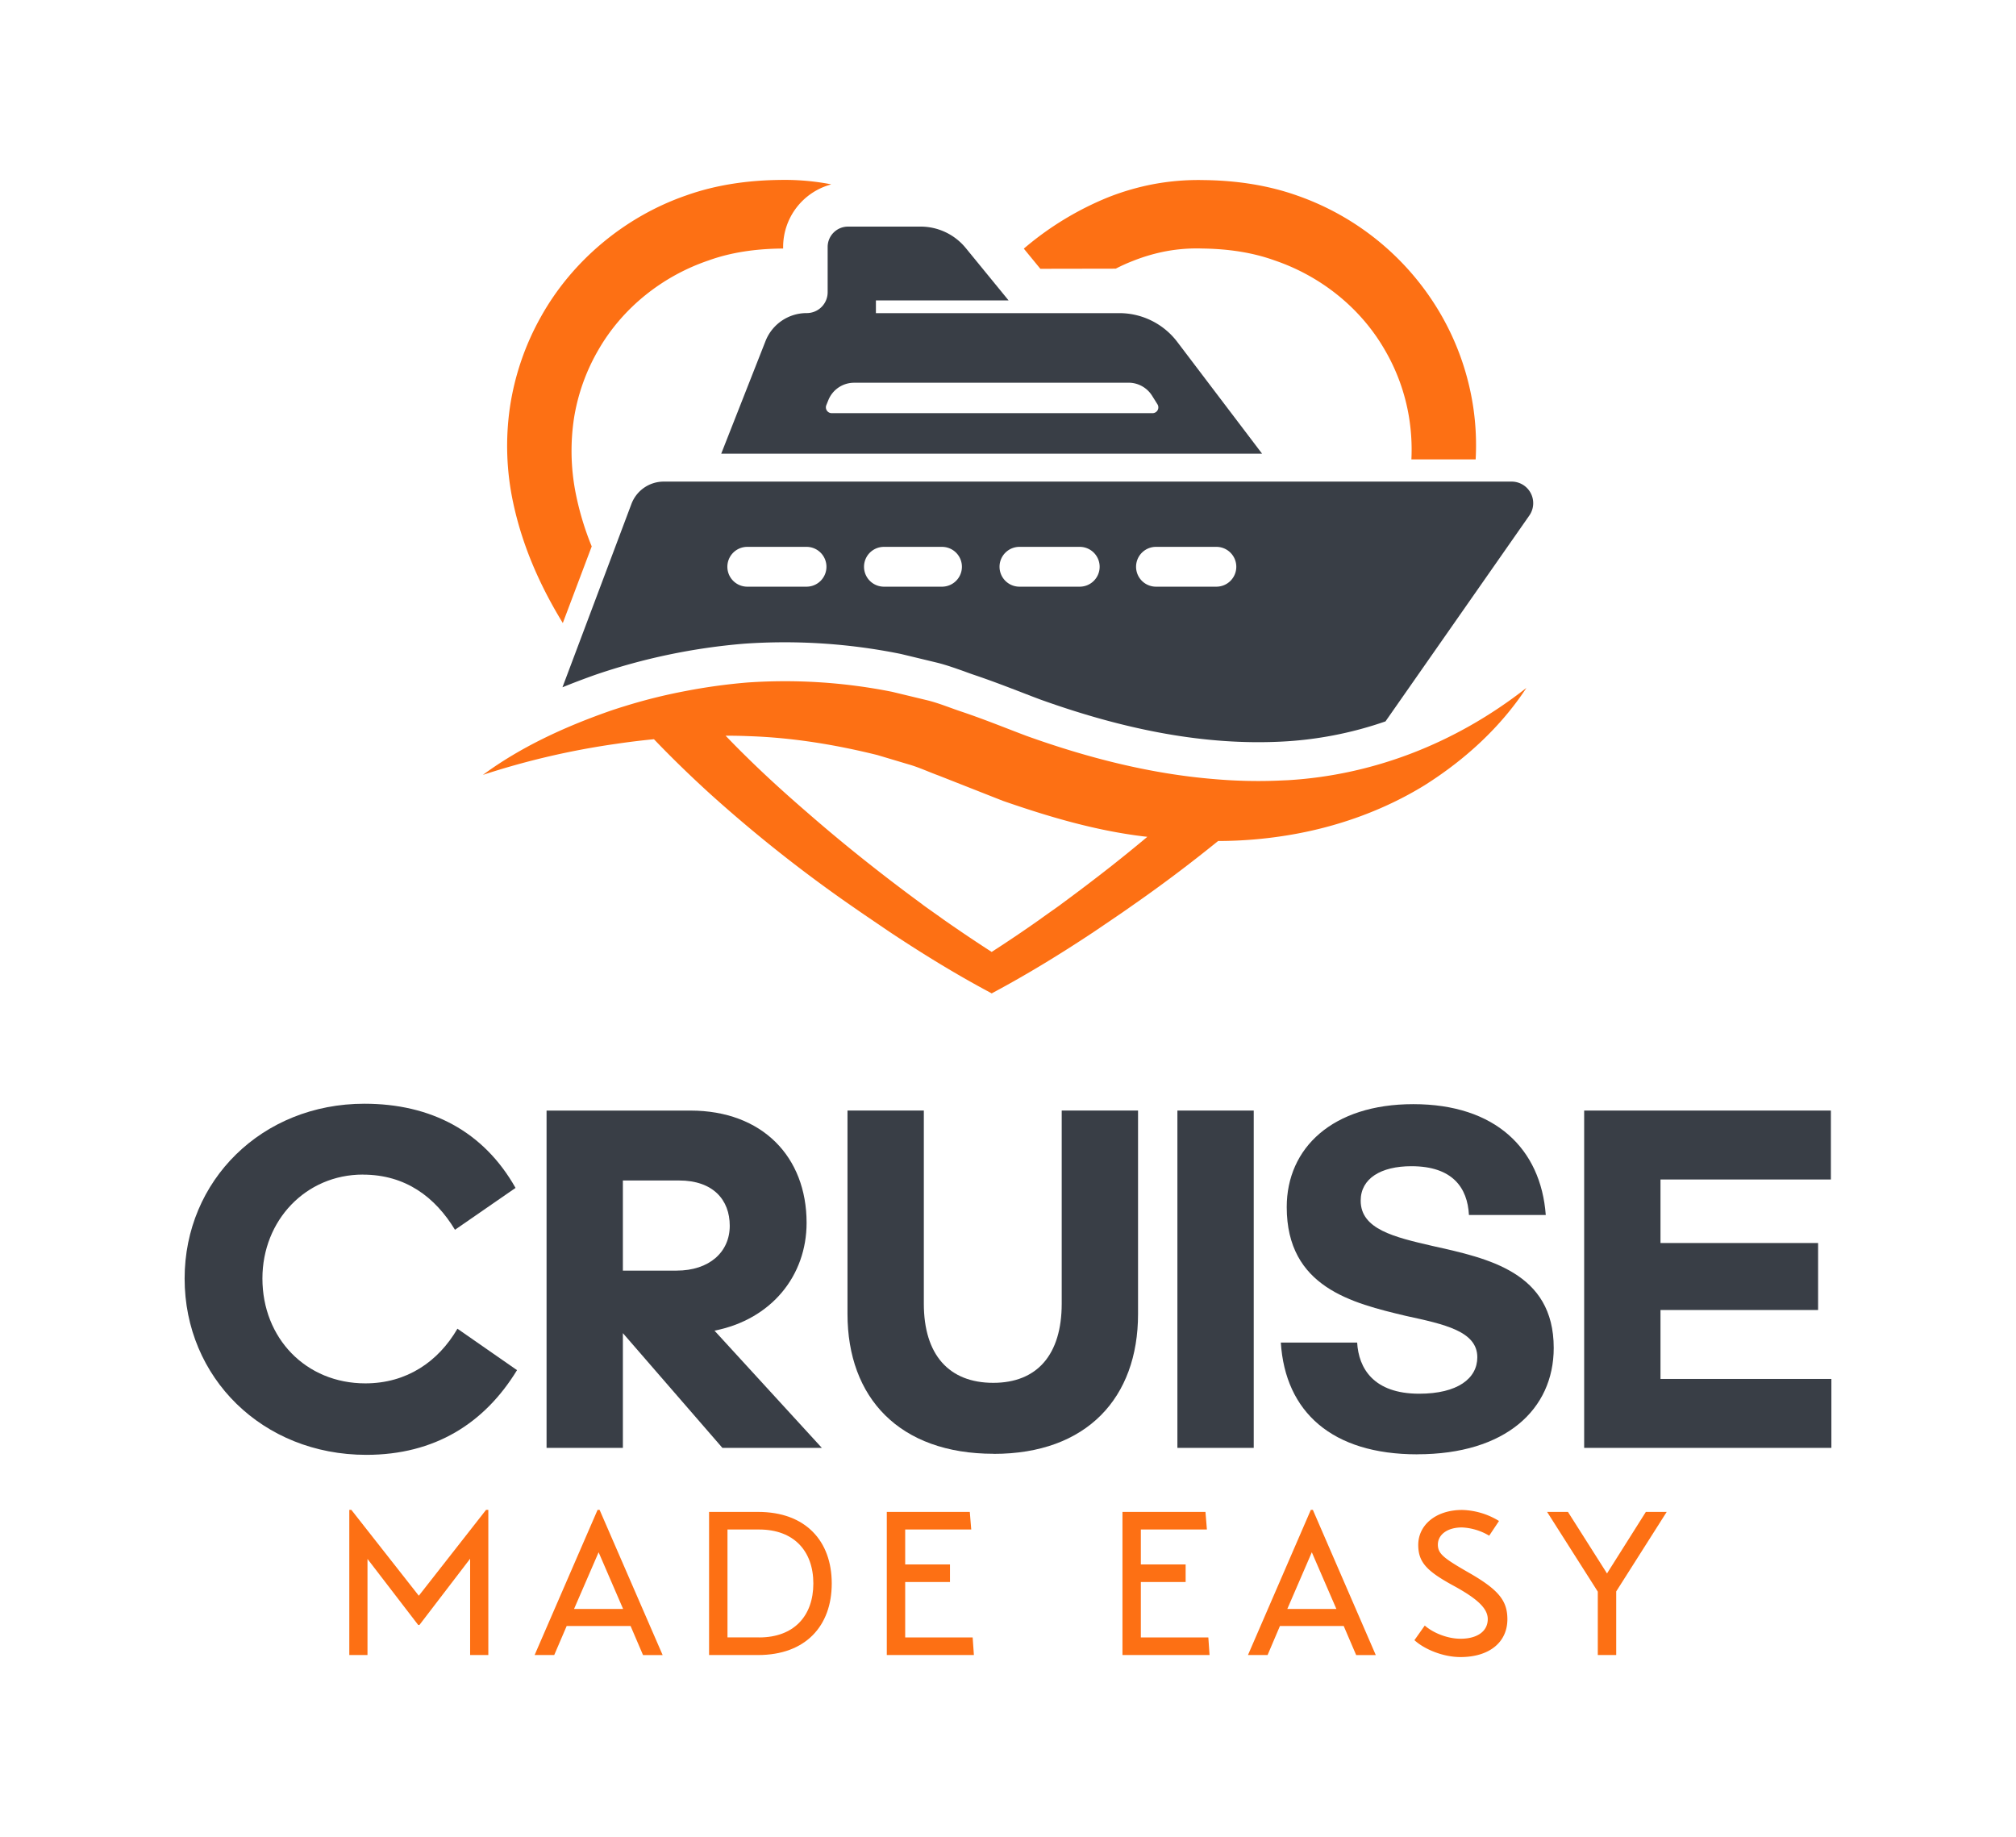 <?xml version="1.0" encoding="UTF-8"?>
<svg xmlns="http://www.w3.org/2000/svg" id="Layer_1" data-name="Layer 1" viewBox="0 0 1221.26 1112.76">
  <defs>
    <style>.cls-1{fill:#393e46;}.cls-2{fill:#fd7014;}</style>
  </defs>
  <title>Artboard 18</title>
  <path class="cls-1" d="M219.83,711.53c-34.6,0-60.86,27.74-60.86,62.94,0,36.1,26.26,63.54,62.35,63.54,25.06,0,44.15-13.12,55.79-33.11L313.21,830c-19.69,32.22-49.82,51.31-91.29,51.31-62.95,0-110.08-46.84-110.08-106.8,0-59.36,46.84-105.9,108.89-105.9,40.27,0,72.19,16.7,91.58,51l-36.69,25.36c-11.94-19.69-29.83-33.41-55.79-33.41Z"></path>
  <path class="cls-1" d="M432.83,806.08c34.62-6.83,55.79-33.39,55.79-65.32,0-40-26.85-68-70.4-68H331.1V877.08h46.23v-69.5l60.28,69.5h60.24Zm-55.5-36.37v-54.6h34c20.58,0,30.74,11.65,30.74,27.45s-12.25,27.15-32.23,27.15Z"></path>
  <path class="cls-1" d="M602,880.67c-57.28,0-88.6-34-88.6-84.72V672.75h46.24V789.69c0,31,15.21,48,42.06,48,26.55,0,41.47-17,41.47-48V672.75h46.24V796c0,50.72-31,84.72-87.41,84.72Z"></path>
  <polygon class="cls-1" points="759.49 877.09 713.25 877.09 713.25 672.75 759.49 672.75 759.49 877.09 759.49 877.09"></polygon>
  <path class="cls-1" d="M858.53,881c-51.61,0-79.95-25.65-82.63-67.72h46.24c.89,15.52,9.84,31,37.59,31,23.27,0,35.2-9.25,35.2-22.08,0-15.81-20-20-43.26-25.06-32.51-7.75-72.19-17.3-72.19-65.92,0-35.8,27.74-62.35,76.67-62.35C906,668.87,933.41,696,936.4,736H889.86C889,719.58,880,706.46,855,706.46c-18.49,0-30.72,7.45-30.72,20.88,0,17.3,20.28,22.07,43.55,27.44,33.41,7.46,73.39,15.81,73.39,61.76,0,37.29-29.24,64.43-82.64,64.43Z"></path>
  <polygon class="cls-1" points="959.66 877.09 959.66 672.75 1109.12 672.75 1109.12 714.51 1005.9 714.51 1005.9 752.99 1101.37 752.99 1101.37 793.57 1005.9 793.57 1005.9 835.33 1109.42 835.33 1109.42 877.09 959.66 877.09 959.66 877.09 959.66 877.09"></polygon>
  <polygon class="cls-2" points="294.45 914.64 295.82 914.64 295.82 1002.57 284.79 1002.57 284.79 944.24 254.08 984.37 253.34 984.37 222.62 944.36 222.62 1002.57 211.6 1002.57 211.6 914.64 212.84 914.64 253.71 966.66 294.45 914.64 294.45 914.64"></polygon>
  <path class="cls-2" d="M363.23,914.65H362l-38.14,87.93h11.88L343.28,985H382l7.53,17.59h11.88Zm-15.47,60,14.87-34.32,14.83,34.32Z"></path>
  <path class="cls-2" d="M459.25,915.88H429.54v86.7h29.71c28.74,0,44.61-17.59,44.61-43.35S488,915.88,459.25,915.88Zm.63,76H440.7V926.54h19.18c21,0,32.83,13,32.83,32.69S480.92,991.92,459.88,991.92Z"></path>
  <polygon class="cls-2" points="589.22 991.92 589.97 1002.57 537.21 1002.57 537.21 915.88 587.49 915.88 588.36 926.53 548.35 926.53 548.35 947.71 575.48 947.71 575.48 958.36 548.35 958.36 548.35 991.92 589.22 991.92 589.22 991.92 589.22 991.92"></polygon>
  <polygon class="cls-2" points="731.99 991.92 732.73 1002.57 679.97 1002.57 679.97 915.88 730.25 915.88 731.12 926.53 691.11 926.53 691.11 947.71 718.24 947.71 718.24 958.36 691.11 958.36 691.11 991.92 731.99 991.92 731.99 991.92 731.99 991.92"></polygon>
  <path class="cls-2" d="M795.31,914.65h-1.23L756,1002.58h11.88L775.36,985H814l7.54,17.59h11.88Zm-15.47,60,14.84-34.32,14.87,34.32Z"></path>
  <path class="cls-2" d="M856.79,993.53c5.45,5.08,16.72,10.28,28,10.28,17.34,0,28.36-8.92,28.36-22.91,0-11.4-5.45-18.08-24.27-28.73-14.37-8.3-17.84-11-17.84-16.48,0-5.82,5.45-10.4,14.62-10.4a35.19,35.19,0,0,1,16.47,5l5.94-8.91a44.73,44.73,0,0,0-22.29-6.69c-16,0-26.63,9.16-26.63,21.18,0,10.65,5.33,16,21.68,24.89,14.49,7.93,20.43,13.75,20.43,20.06,0,7.44-6.44,11.89-16.47,11.89-8.67,0-17.34-4.08-21.68-8l-6.31,8.92Z"></path>
  <polygon class="cls-2" points="1009.66 915.88 979.07 964.05 979.07 1002.57 967.92 1002.57 967.92 964.18 937.21 915.88 949.84 915.88 973.5 953.16 997.03 915.88 1009.66 915.88 1009.66 915.88 1009.66 915.88"></polygon>
  <path class="cls-2" d="M776.6,472.78a306.21,306.21,0,0,1-41.63-.87c-38.26-3.17-76.18-12.87-113-26.07-12.73-4.78-24.25-9.56-38.93-14.55-7-2.29-13.81-5.19-21-7l-21.55-5.19a330.51,330.51,0,0,0-87.63-5.66,350.81,350.81,0,0,0-37.66,5.19,329.67,329.67,0,0,0-37,9.23q-5,1.51-9.9,3.23c-27,9.56-53,21.55-75.78,38.32a472.63,472.63,0,0,1,80.63-18.79q11.51-1.71,23-2.82h0c10.91,11.39,22.36,22.5,34,33.08a858.4,858.4,0,0,0,81.36,64.86c4.45,3.1,8.89,6.2,13.34,9.23l13.87,9.43c19.67,13.06,39.74,25.46,60.83,36.71l1.21.67,1.21-.67c21-11.25,41.16-23.65,60.82-36.71L676.64,555c4.45-3,8.82-6.13,13.27-9.23q24.55-17.28,48-36.31h0a262.37,262.37,0,0,0,42.35-3.5c29.24-4.78,57.66-14.88,82.58-30.17,24.72-15.56,46.34-35.43,61.83-59.07-43.37,34-93.42,52.87-144.41,55.9ZM673.81,524.19q-15.15,11.91-30.65,23.3c-1.68,1.35-7.41,5.25-13.27,9.5q-14.45,10.2-29.16,19.67Q586,567.15,571.5,557c-5.86-4.25-11.59-8.15-13.21-9.5q-15.56-11.41-30.64-23.3-19.9-15.66-38.93-32.27c-12.73-11-25.2-22.29-37.05-34-4.11-4-8.15-8.15-12.12-12.26h0c4.64,0,9.29.07,13.94.27,26.67.87,52.67,5.18,78,11.45L550.28,463c6.26,1.75,12.19,4.58,18.32,6.8l39,15.36C635,494.67,663,503,692.2,506.6c.94.13,1.89.2,2.83.33h0Q684.52,515.73,673.81,524.19Z"></path>
  <path class="cls-1" d="M501.38,177a12.64,12.64,0,0,1-12.66,12.66,26.75,26.75,0,0,0-25,17l-26.81,68.16H764.54l-51.26-67.56A44.09,44.09,0,0,0,678,189.69H530.61V182H611l-26-31.79a35.3,35.3,0,0,0-27.22-12.94H513.7a12.33,12.33,0,0,0-12.32,12.33Zm16,54.83H683.65a16.84,16.84,0,0,1,14.21,7.81l3.3,5.26a3.5,3.5,0,0,1-3,5.38H503.8a3.52,3.52,0,0,1-3.23-4.85l1.28-3.16A16.79,16.79,0,0,1,517.41,231.86Z"></path>
  <path class="cls-1" d="M915.76,291.74H402.1a20.91,20.91,0,0,0-19.61,13.6l-41.76,111c6.27-2.56,12.87-5.05,19.67-7.48a372.83,372.83,0,0,1,90.46-18.93A353.87,353.87,0,0,1,545,396l.94.2,21.55,5.19c6,1.48,11.45,3.5,16.3,5.18,2.16.81,4.38,1.62,6.6,2.36,10.92,3.7,19.94,7.21,28.7,10.57q5.45,2.13,11.11,4.25C683.78,443,731.4,451.37,775.45,449.29A225.52,225.52,0,0,0,839.31,437l87.16-124.75A13.07,13.07,0,0,0,915.76,291.74ZM488.24,355.39h-35.9a12.06,12.06,0,0,1,0-24.11h35.9a12.06,12.06,0,1,1,0,24.11Zm82.79,0H535.12a12.06,12.06,0,0,1,0-24.11H571a12.06,12.06,0,0,1,0,24.11Zm82.71,0H617.91a12.06,12.06,0,1,1,0-24.11h35.83a12.06,12.06,0,1,1,0,24.11Zm82.78,0h-35.9a12.06,12.06,0,1,1,0-24.11h35.9a12.06,12.06,0,1,1,0,24.11Z"></path>
  <path class="cls-2" d="M675.9,162.75a101.91,101.91,0,0,1,10.3-4.65,108.57,108.57,0,0,1,20.68-6,102.08,102.08,0,0,1,21.56-1.55c15,.2,29.9,2.22,43.71,7.21,27.75,9.43,51.93,28.56,66.62,54a118.76,118.76,0,0,1,14.82,41.15A122.75,122.75,0,0,1,855,278.27h38.93A157.52,157.52,0,0,0,892.52,247a159.62,159.62,0,0,0-18.8-55,162.31,162.31,0,0,0-88-73.56c-18.39-6.53-37.85-9.16-56.85-9.36a148.07,148.07,0,0,0-29.5,2.36,151.28,151.28,0,0,0-28.43,8.22,186.93,186.93,0,0,0-49.1,29.57c-.54.47-1.08.87-1.61,1.41l10,12.19Z"></path>
  <path class="cls-2" d="M340.94,377.42,358.45,331a175.38,175.38,0,0,1-10-33.75,132.34,132.34,0,0,1-.67-44.32,120,120,0,0,1,14.81-41.15c14.69-25.46,38.87-44.59,66.62-54,13.81-5,28.76-7,43.71-7.21a10.59,10.59,0,0,1,1.49,0v-1a39.25,39.25,0,0,1,29.09-37.85,11.28,11.28,0,0,0-1.48-.34A147.79,147.79,0,0,0,472.62,109c-19.06.2-38.53,2.83-56.85,9.36-36.91,12.73-69.11,39.41-88.1,73.56a159.62,159.62,0,0,0-18.8,55,163.77,163.77,0,0,0,2,57.59C316.55,331.21,327.46,355.39,340.94,377.42Z"></path>
</svg>
